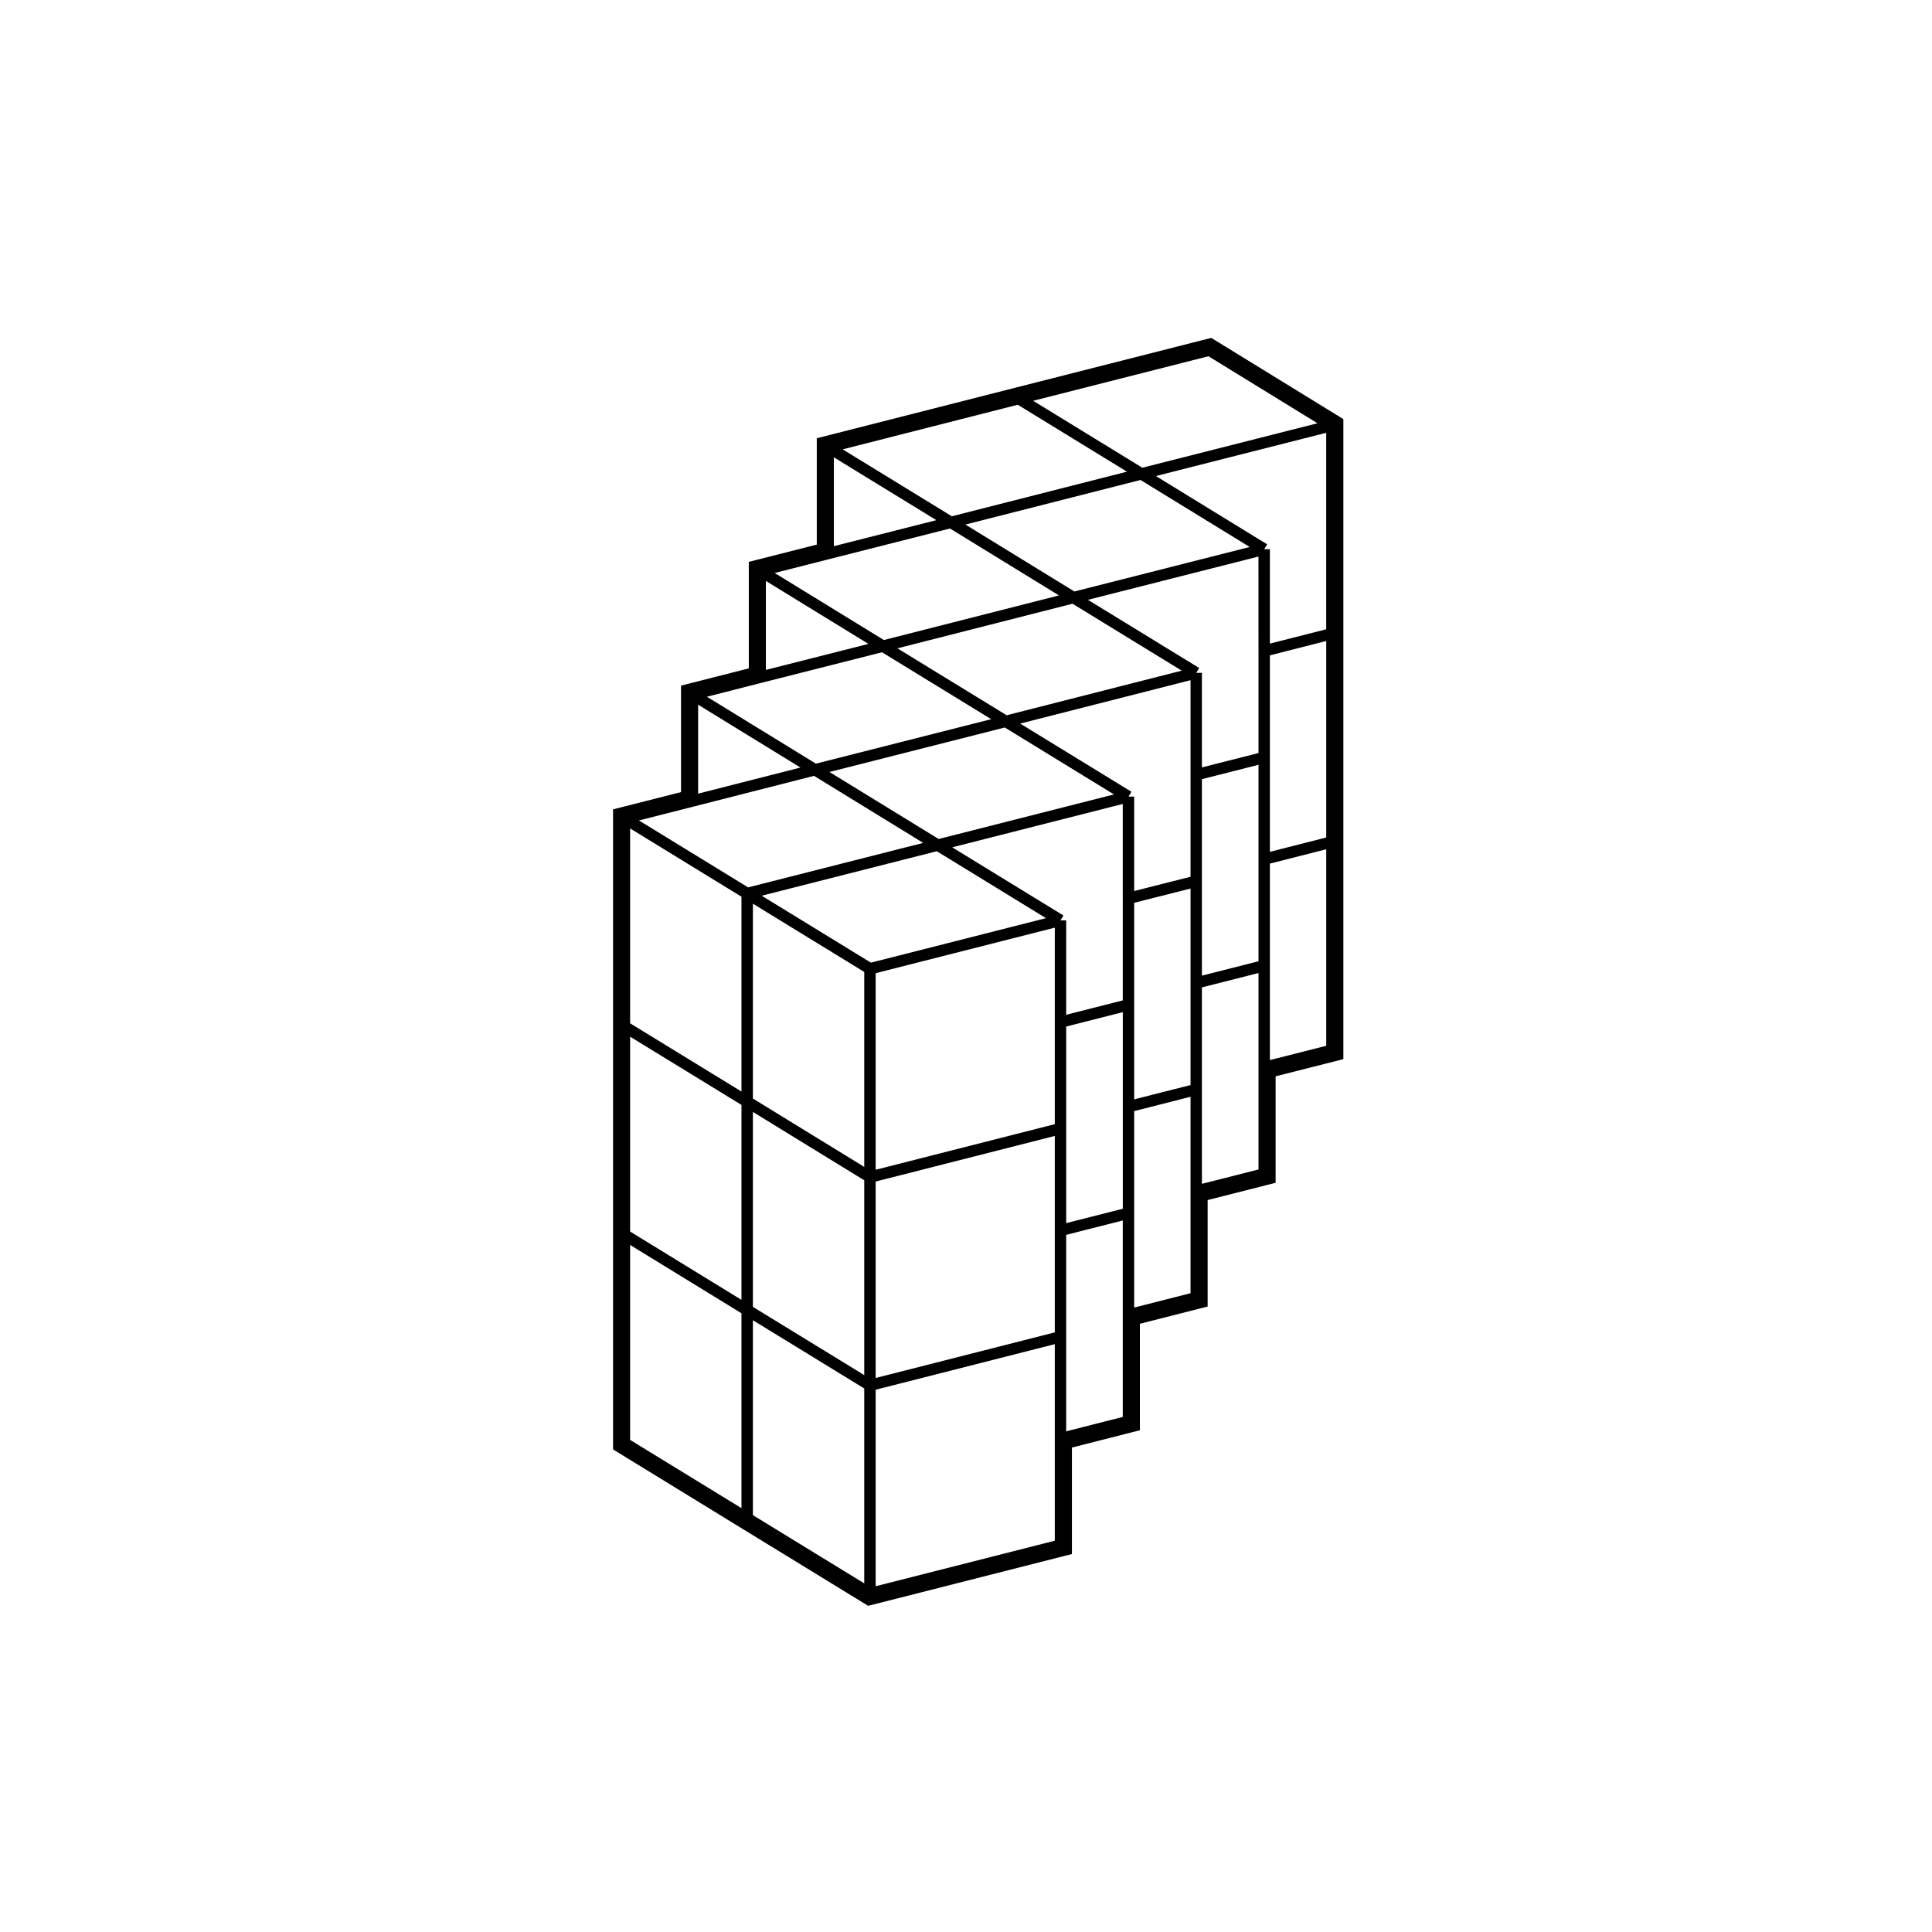 <?xml version="1.0" encoding="UTF-8"?>
<!-- Uploaded to: ICON Repo, www.svgrepo.com, Generator: ICON Repo Mixer Tools -->
<svg fill="#000000" width="800px" height="800px" version="1.1" viewBox="144 144 512 512" xmlns="http://www.w3.org/2000/svg">
 <path d="m340.44 548.95 32.531 19.938 1.09 0.672 1.238-0.312 50.496-12.832 2.273-0.574v-28.223l15.742-4.004 2.273-0.578v-28.223l15.672-3.988 2.281-0.578v-28.219l15.734-3.996 2.281-0.578v-28.219l15.668-3.969 2.285-0.586v-169.61l-1.438-0.887-32.469-19.965-1.09-0.672-1.238 0.312-50.547 12.848-50.488 12.855-2.277 0.578v28.184l-15.738 4-2.277 0.578v28.223l-15.684 3.996-2.277 0.578v28.215l-15.738 4-2.277 0.578v169.62l1.445 0.887zm138.59-93.848m-65.312-203.84 28.938 17.738-46.406 11.82-28.934-17.738zm63.801 202.66-15 3.809v-52.062l15-3.809zm-53.988 98.383-47.473 12.066v-52.078l47.473-12.078zm-77.699-227.36 31.91-8.09 28.934 17.734-46.457 11.785-28.883-17.734zm18.02-32.797 31.906-8.09 28.879 17.734-46.402 11.82-28.938-17.766zm82.398-20.949 28.938 17.758-46.465 11.789-28.879-17.734zm-18.02 32.793 28.938 17.738-46.395 11.82-28.945-17.738zm31.273 20.266v52.094l-14.934 3.777v-25.016h-1.512l0.785-1.289-29.484-18.07zm-17.957 57.812v27.043l-15 3.809 0.004-25.02h-1.512l0.785-1.289-29.477-18.066 45.195-11.492v25.016zm-18.016 32.797v27.051l-47.473 12.082v-52.098l47.473-12.062zm-50.496 38.375-29.508-18.121v-51.633l29.508 18.086zm0 3.547v51.629l-29.508-18.086v-51.66zm3.023 0.328 47.473-12.082v52.062l-47.473 12.082zm50.496-14.023v-27.051l15-3.812v52.098l-15 3.812zm18.016-32.805v-27.039l14.934-3.777v52.074l-14.934 3.797zm17.949-32.758v-27.043l15-3.809v52.066l-15 3.809zm15-61.02v27.051l-15 3.809v-25.059h-1.512l0.789-1.289-29.484-18.066 45.195-11.465 0.008 25.02zm-67.238 20.285 28.934 17.738-46.461 11.809-28.938-17.758zm-18.02 32.789 28.938 17.738-46.402 11.789-28.938-17.738zm-48.734 124.29 29.508 18.086v51.652l-29.508-18.086zm98.02 25.629-15 3.812v-52.066l15-3.809zm17.957-32.789-14.934 3.805v-52.062l14.934-3.805zm35.965-65.57-14.934 3.789v-52.066l14.934-3.805zm0-55.203-14.934 3.805v-52.07l14.934-3.805zm0-55.18-14.934 3.805v-25.023h-1.512l0.789-1.289-29.488-18.098 45.137-11.461 0.004 52.066zm-103.32-28.914-27.172 6.891v-23.547zm-18.004 32.793-27.18 6.891v-23.574zm-18.008 32.766-27.129 6.918v-23.574zm-28.266 10.324 31.855-8.121 28.938 17.766-46.402 11.789-28.938-17.738 14.547-3.695-0.371-1.465zm12.629 23.902v51.637l-29.512-18.086v-51.641zm0 55.18v51.664l-29.512-18.105v-51.641zm0 55.215v51.645l-29.512-18.086v-51.668zm152.64-235.86-46.402 11.785-28.934-17.738 46.457-11.809z"/>
</svg>